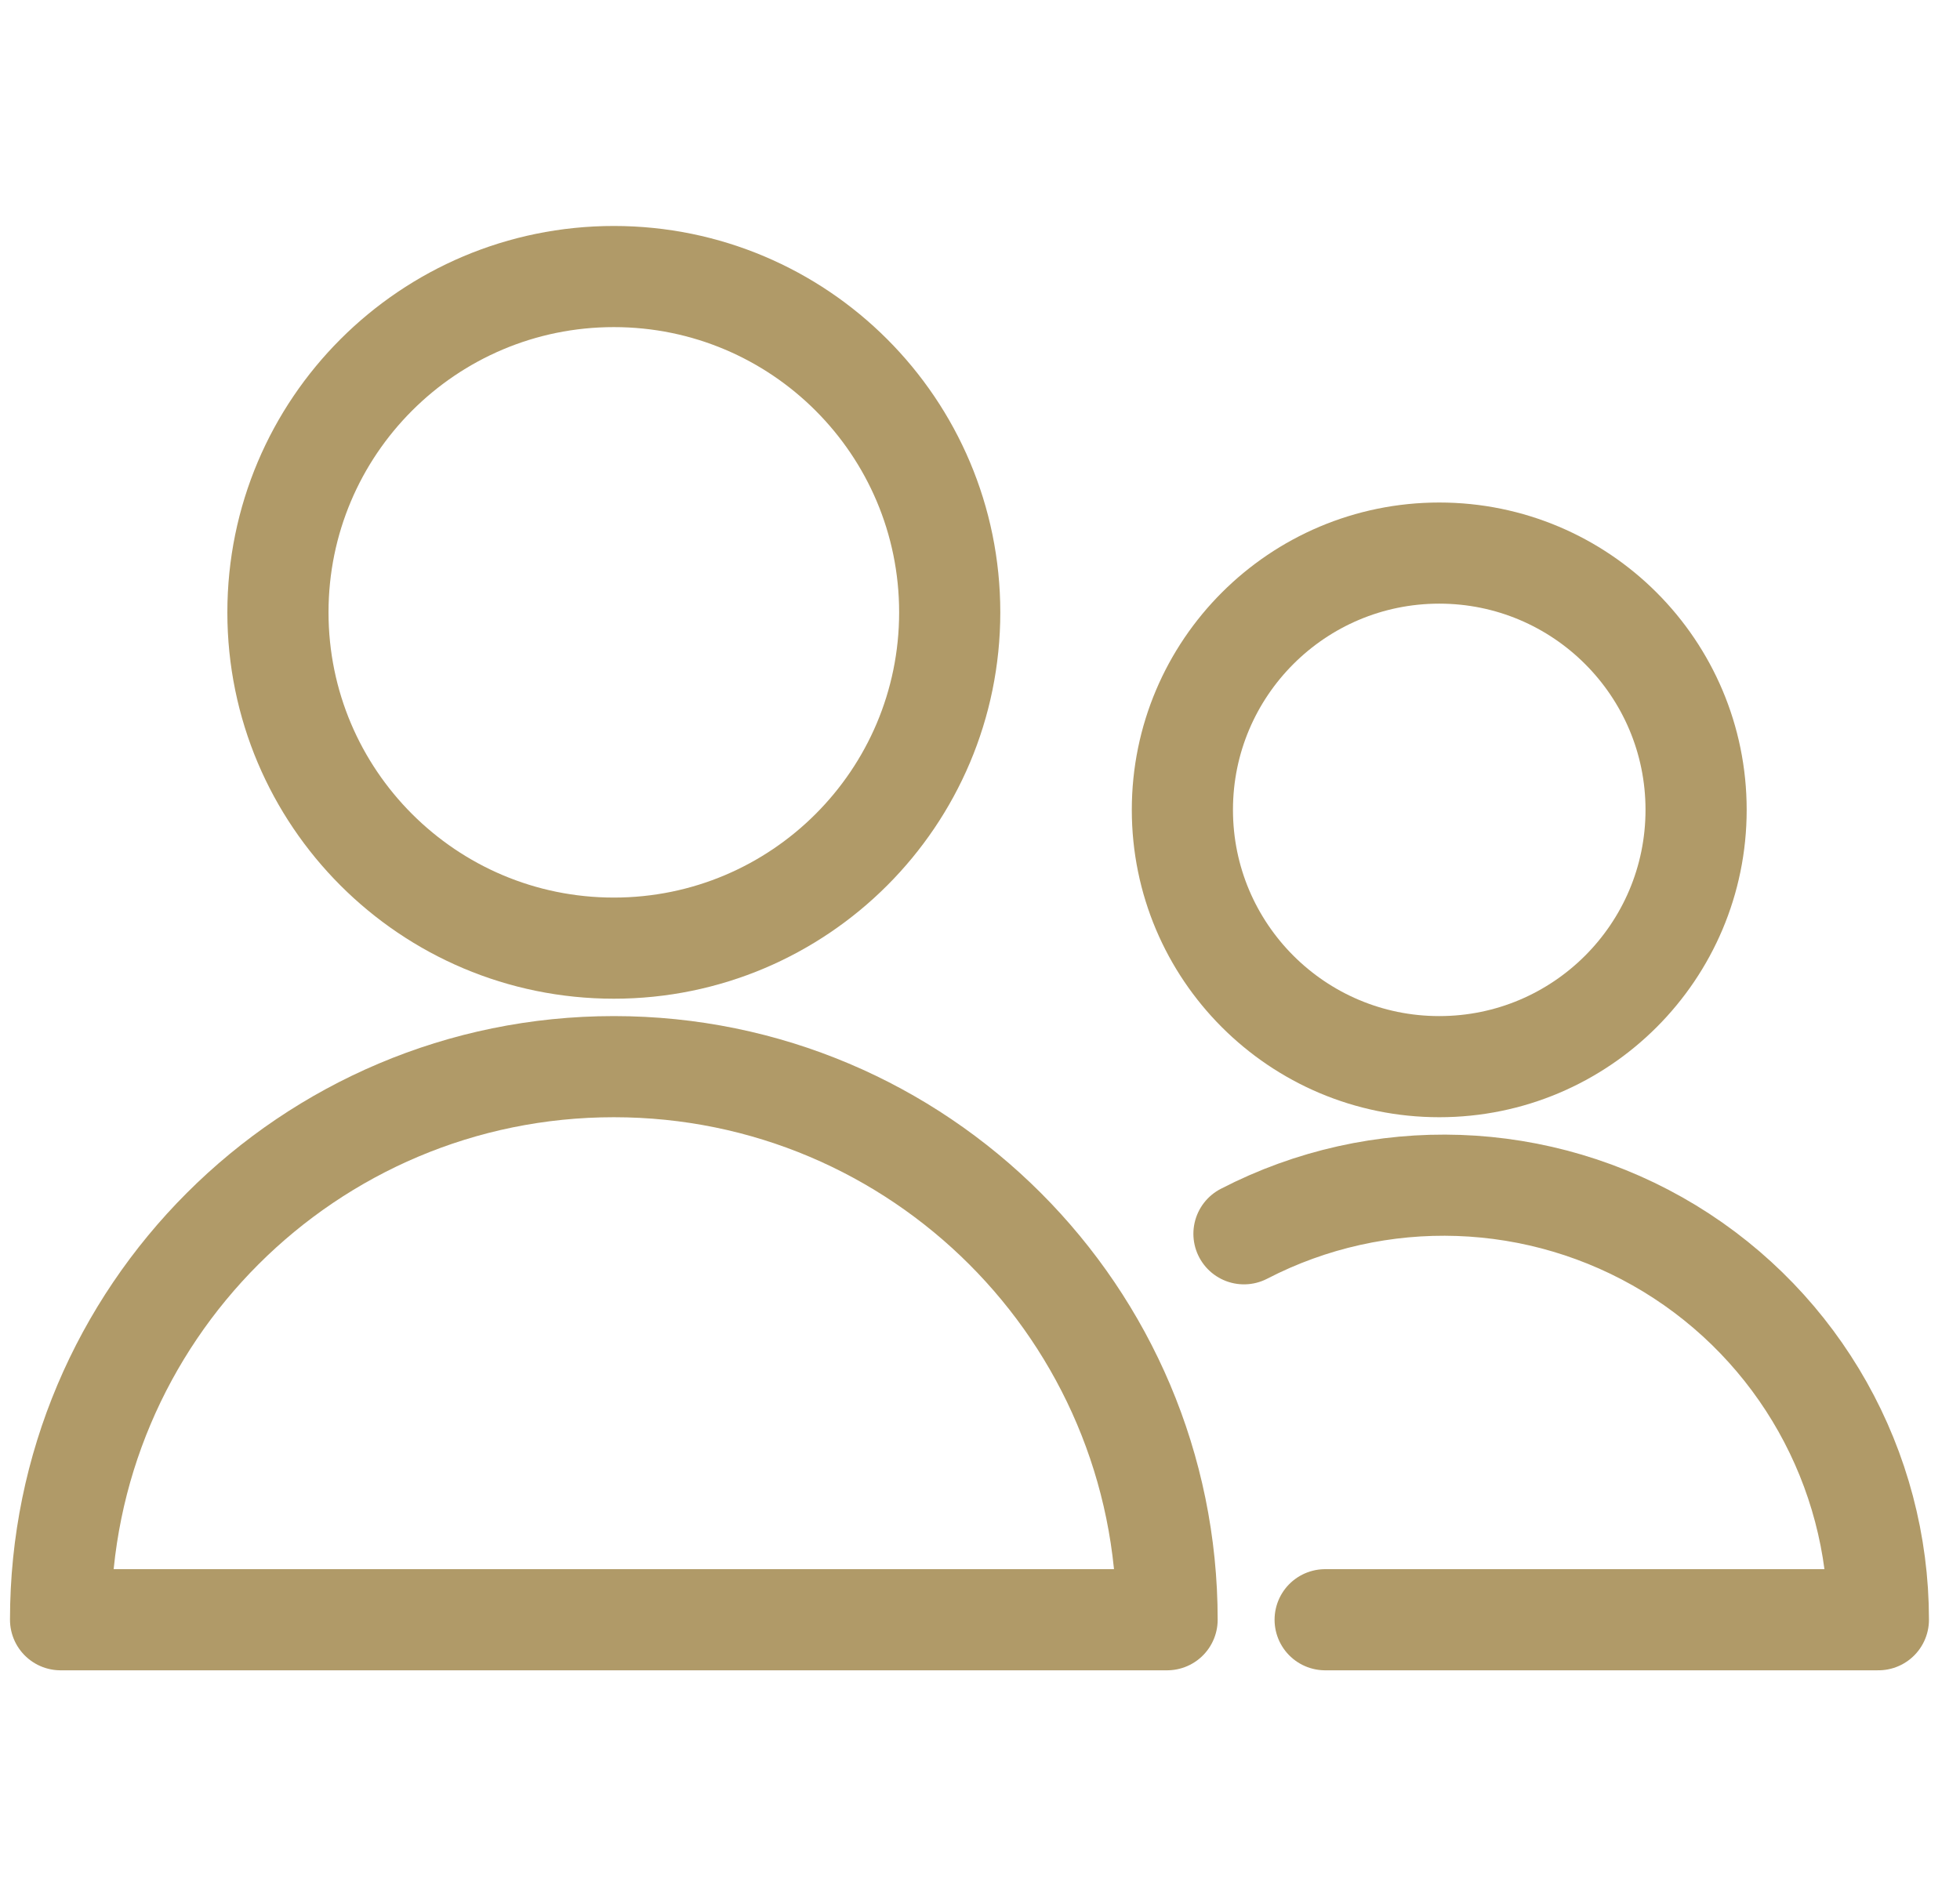 <svg width="31" height="30" viewBox="0 0 31 30" fill="none" xmlns="http://www.w3.org/2000/svg">
<path fill-rule="evenodd" clip-rule="evenodd" d="M9.709 15C12.643 15 15.021 12.621 15.021 9.688C15.021 6.753 12.643 4.375 9.709 4.375C6.774 4.375 4.396 6.753 4.396 9.688C4.396 12.621 6.774 15 9.709 15Z" stroke="#B09A68" stroke-width="1.6" stroke-linecap="round" stroke-linejoin="round"/>
<path fill-rule="evenodd" clip-rule="evenodd" d="M0.958 25.625C0.958 20.793 4.876 16.875 9.709 16.875C14.541 16.875 18.459 20.793 18.459 25.625H0.958Z" stroke="#B09A68" stroke-width="1.6" stroke-linecap="round" stroke-linejoin="round"/>
<path d="M20.959 25.625H29.709C29.709 23.226 28.457 21 26.408 19.752C24.358 18.505 21.806 18.416 19.675 19.519" stroke="#B09A68" stroke-width="1.6" stroke-linecap="round" stroke-linejoin="round"/>
<path fill-rule="evenodd" clip-rule="evenodd" d="M22.764 16.875C25.007 16.875 26.826 15.056 26.826 12.812C26.826 10.569 25.007 8.75 22.764 8.75C20.52 8.75 18.701 10.569 18.701 12.812C18.701 15.056 20.52 16.875 22.764 16.875Z" stroke="#B09A68" stroke-width="1.6" stroke-linecap="round" stroke-linejoin="round"/>
</svg>
